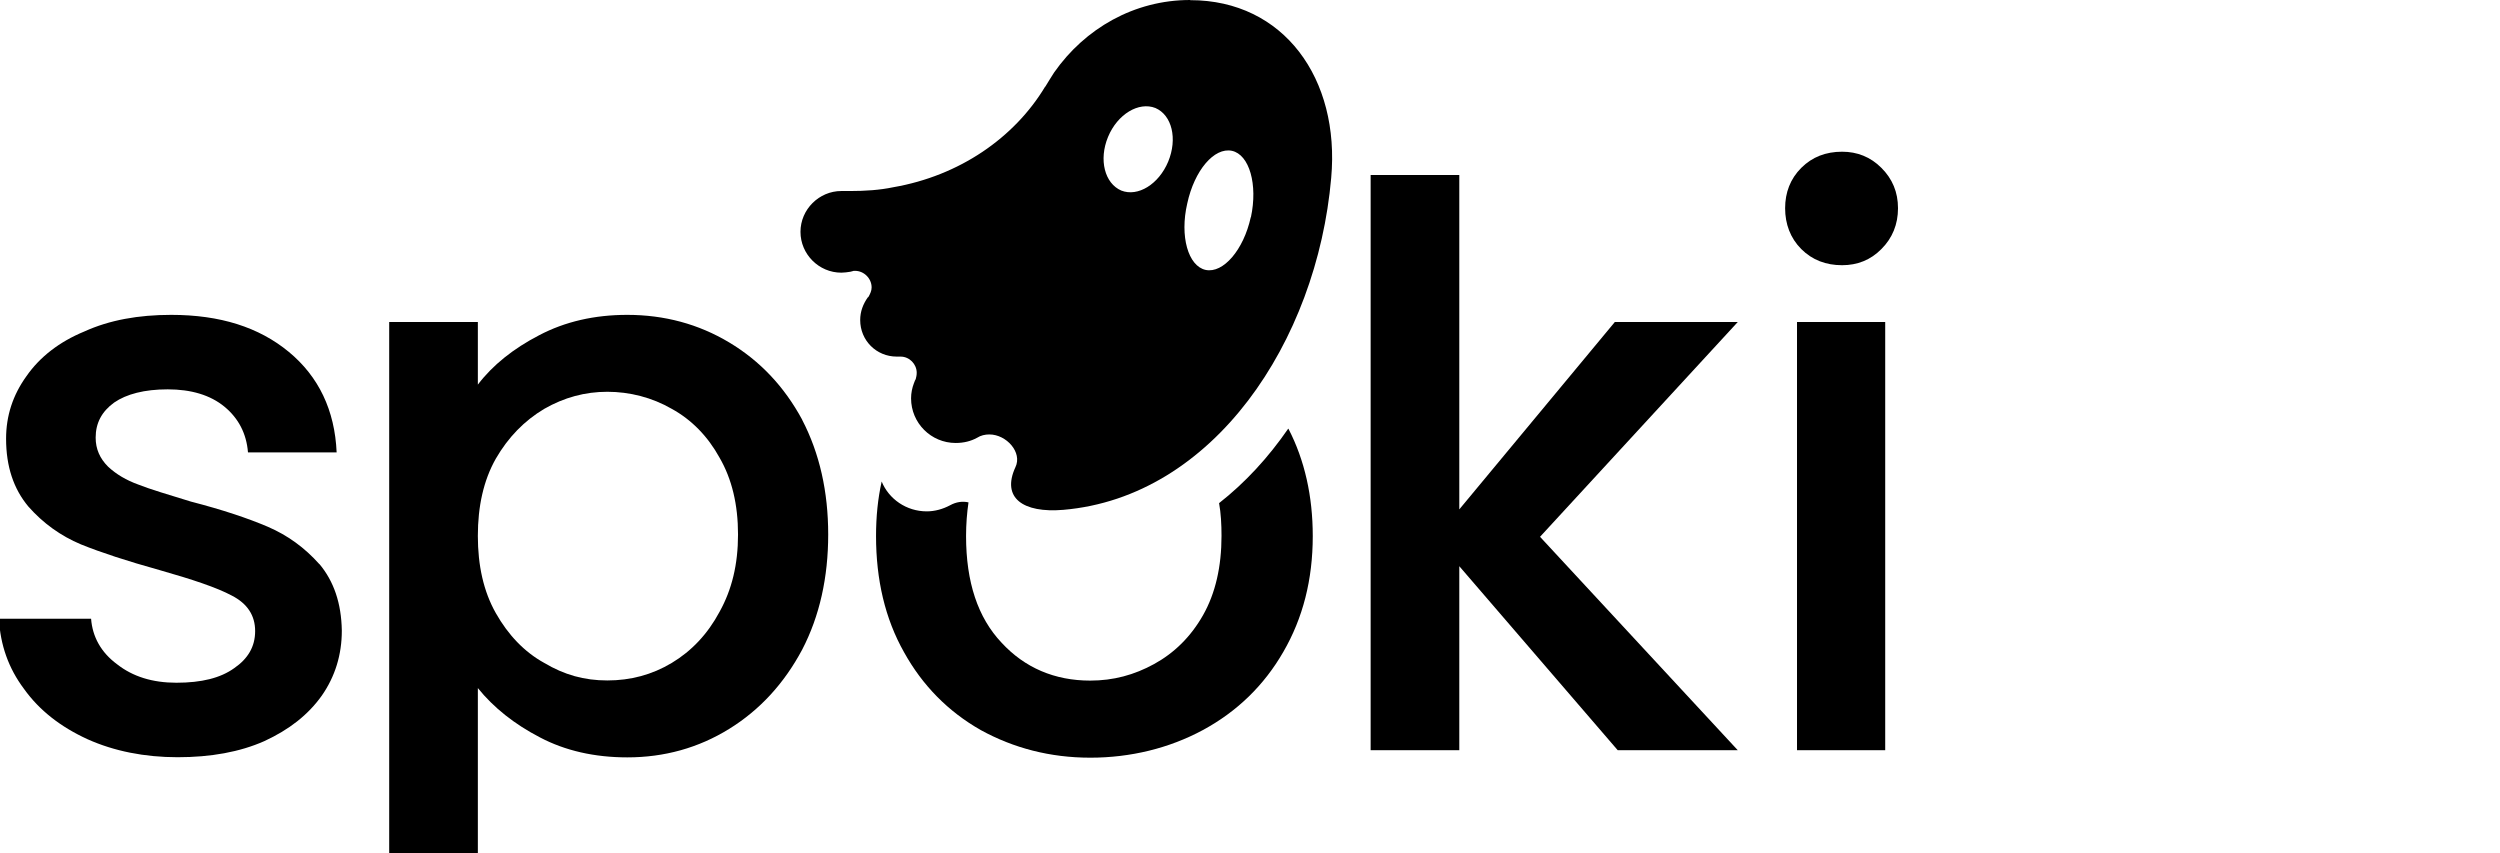 <?xml version="1.0" encoding="UTF-8"?>
<svg id="Layer_1" data-name="Layer 1" xmlns="http://www.w3.org/2000/svg" viewBox="0 0 164.12 56">
  <defs>
    <style>
      .cls-1 {
        fill: #000;
        stroke-width: 0px;
      }
    </style>
  </defs>
  <path class="cls-1" d="M78.13,0c-3.67,0-6.91,1.87-8.93,4.76-.19.31-.4.62-.56.9,0,.03-.03.03-.03.03-2.02,3.36-5.63,5.85-9.96,6.6-.9.19-1.87.25-2.83.25h-.59c-1.46,0-2.68,1.21-2.68,2.68s1.21,2.68,2.68,2.68c.19,0,.4-.03.59-.06l.12-.03c.06-.03.12-.03.19-.03.59,0,1.09.5,1.09,1.09,0,.22-.09.4-.19.59-.03.03-.03.06-.06.06-.31.44-.5.93-.5,1.49,0,1.34,1.06,2.4,2.4,2.4h.25c.59,0,1.06.5,1.06,1.06,0,.16-.03.28-.06.4-.03.06-.03.09-.06.12-.03.06-.03.12-.06.16-.12.31-.19.65-.19,1,0,1.62,1.31,2.93,2.93,2.93.53,0,1-.12,1.4-.34.25-.16.53-.22.81-.22,1.12,0,2.18,1.18,1.71,2.15-.93,2.02.5,3.02,3.14,2.8,9.84-.84,16.65-11.02,17.59-21.79.59-6.51-3.11-11.67-9.25-11.67ZM76.69,10.61c-.62,1.49-1.99,2.33-3.08,1.9-1.09-.47-1.49-2.02-.87-3.52s2.02-2.33,3.11-1.9c1.09.47,1.46,2.02.84,3.52ZM82.11,14.26c-.47,2.15-1.81,3.7-2.96,3.46-1.15-.25-1.71-2.21-1.21-4.36.47-2.18,1.77-3.7,2.93-3.46,1.15.25,1.71,2.21,1.25,4.36Z"/>
  <path class="cls-1" d="M20.97,37.04c-.97-1.09-2.09-1.9-3.39-2.46-1.31-.56-2.99-1.12-5.04-1.65-1.53-.47-2.68-.81-3.46-1.12-.78-.28-1.46-.68-1.99-1.18-.53-.53-.81-1.15-.81-1.9,0-.96.4-1.71,1.21-2.3.81-.56,1.99-.87,3.52-.87s2.8.37,3.74,1.15c.9.75,1.43,1.74,1.53,2.99h5.82c-.12-2.77-1.18-4.98-3.14-6.6-1.96-1.62-4.51-2.43-7.72-2.43-2.15,0-4.05.34-5.7,1.09-1.65.68-2.93,1.68-3.8,2.93-.9,1.25-1.34,2.61-1.34,4.11,0,1.84.5,3.3,1.46,4.45.96,1.09,2.12,1.93,3.46,2.49,1.31.53,3.02,1.09,5.14,1.68,2.18.62,3.77,1.15,4.76,1.68,1.03.53,1.53,1.31,1.53,2.33s-.47,1.81-1.37,2.43c-.9.65-2.15.96-3.8.96-1.56,0-2.86-.4-3.89-1.21-1.06-.78-1.62-1.81-1.71-2.99H-.07c.09,1.71.62,3.24,1.65,4.61,1,1.4,2.4,2.49,4.17,3.3,1.74.78,3.74,1.18,5.91,1.18s4.08-.34,5.7-1.06c1.62-.75,2.86-1.71,3.77-2.99.87-1.25,1.31-2.68,1.31-4.26-.03-1.81-.53-3.24-1.46-4.36Z"/>
  <path class="cls-1" d="M52.66,27.55c-1.18-2.18-2.77-3.86-4.79-5.07-2.02-1.21-4.26-1.81-6.69-1.81-2.15,0-4.08.44-5.79,1.34-1.68.87-3.05,1.96-4.02,3.24v-4.11h-5.82v34.86h5.82v-10.83c1.03,1.28,2.4,2.37,4.08,3.24,1.65.87,3.58,1.31,5.73,1.31,2.43,0,4.67-.62,6.69-1.87,2.02-1.25,3.61-2.99,4.79-5.2,1.15-2.21,1.71-4.76,1.71-7.56s-.56-5.32-1.71-7.53ZM47.24,40.16c-.78,1.46-1.84,2.58-3.14,3.36s-2.71,1.15-4.23,1.15-2.83-.37-4.14-1.15c-1.31-.72-2.37-1.84-3.18-3.27-.81-1.43-1.18-3.14-1.18-5.07s.37-3.64,1.18-5.07c.81-1.4,1.87-2.49,3.18-3.27,1.31-.75,2.68-1.12,4.14-1.12s2.93.37,4.23,1.12c1.31.72,2.37,1.81,3.14,3.21.81,1.4,1.21,3.08,1.21,5.04s-.4,3.61-1.21,5.07Z"/>
  <path class="cls-1" d="M84.57,28.14c-1.31,1.9-2.83,3.55-4.54,4.89.12.65.16,1.4.16,2.15,0,2.02-.4,3.77-1.21,5.2-.81,1.43-1.9,2.49-3.21,3.21-1.31.72-2.68,1.09-4.2,1.09-2.33,0-4.3-.84-5.82-2.49-1.56-1.65-2.33-3.98-2.33-7,0-.78.06-1.53.16-2.21-.4-.09-.81-.03-1.21.19-.47.25-1,.4-1.53.4-1.34,0-2.49-.81-2.96-1.96-.25,1.12-.37,2.3-.37,3.58,0,2.86.59,5.42,1.84,7.63,1.21,2.18,2.89,3.89,5.04,5.11,2.15,1.18,4.55,1.81,7.19,1.81s5.17-.62,7.38-1.81c2.24-1.21,4.02-2.93,5.29-5.14,1.28-2.21,1.93-4.73,1.93-7.6,0-2.61-.53-4.98-1.59-7.03Z"/>
  <path class="cls-1" d="M114.07,21.14h-8.06l-10.21,12.3V11.49h-5.82v37.76h5.82v-12.08l10.4,12.08h7.88l-12.98-14.01,12.98-14.1Z"/>
  <path class="cls-1" d="M117.97,21.14v28.11h5.79v-28.11h-5.79ZM123.51,11.02c-.72-.72-1.59-1.06-2.58-1.06-1.06,0-1.96.34-2.68,1.06-.72.72-1.06,1.62-1.06,2.65s.34,1.96,1.06,2.68c.72.72,1.62,1.06,2.68,1.06,1,0,1.87-.34,2.58-1.06.72-.72,1.09-1.62,1.09-2.68s-.37-1.93-1.09-2.65Z"/>
</svg>